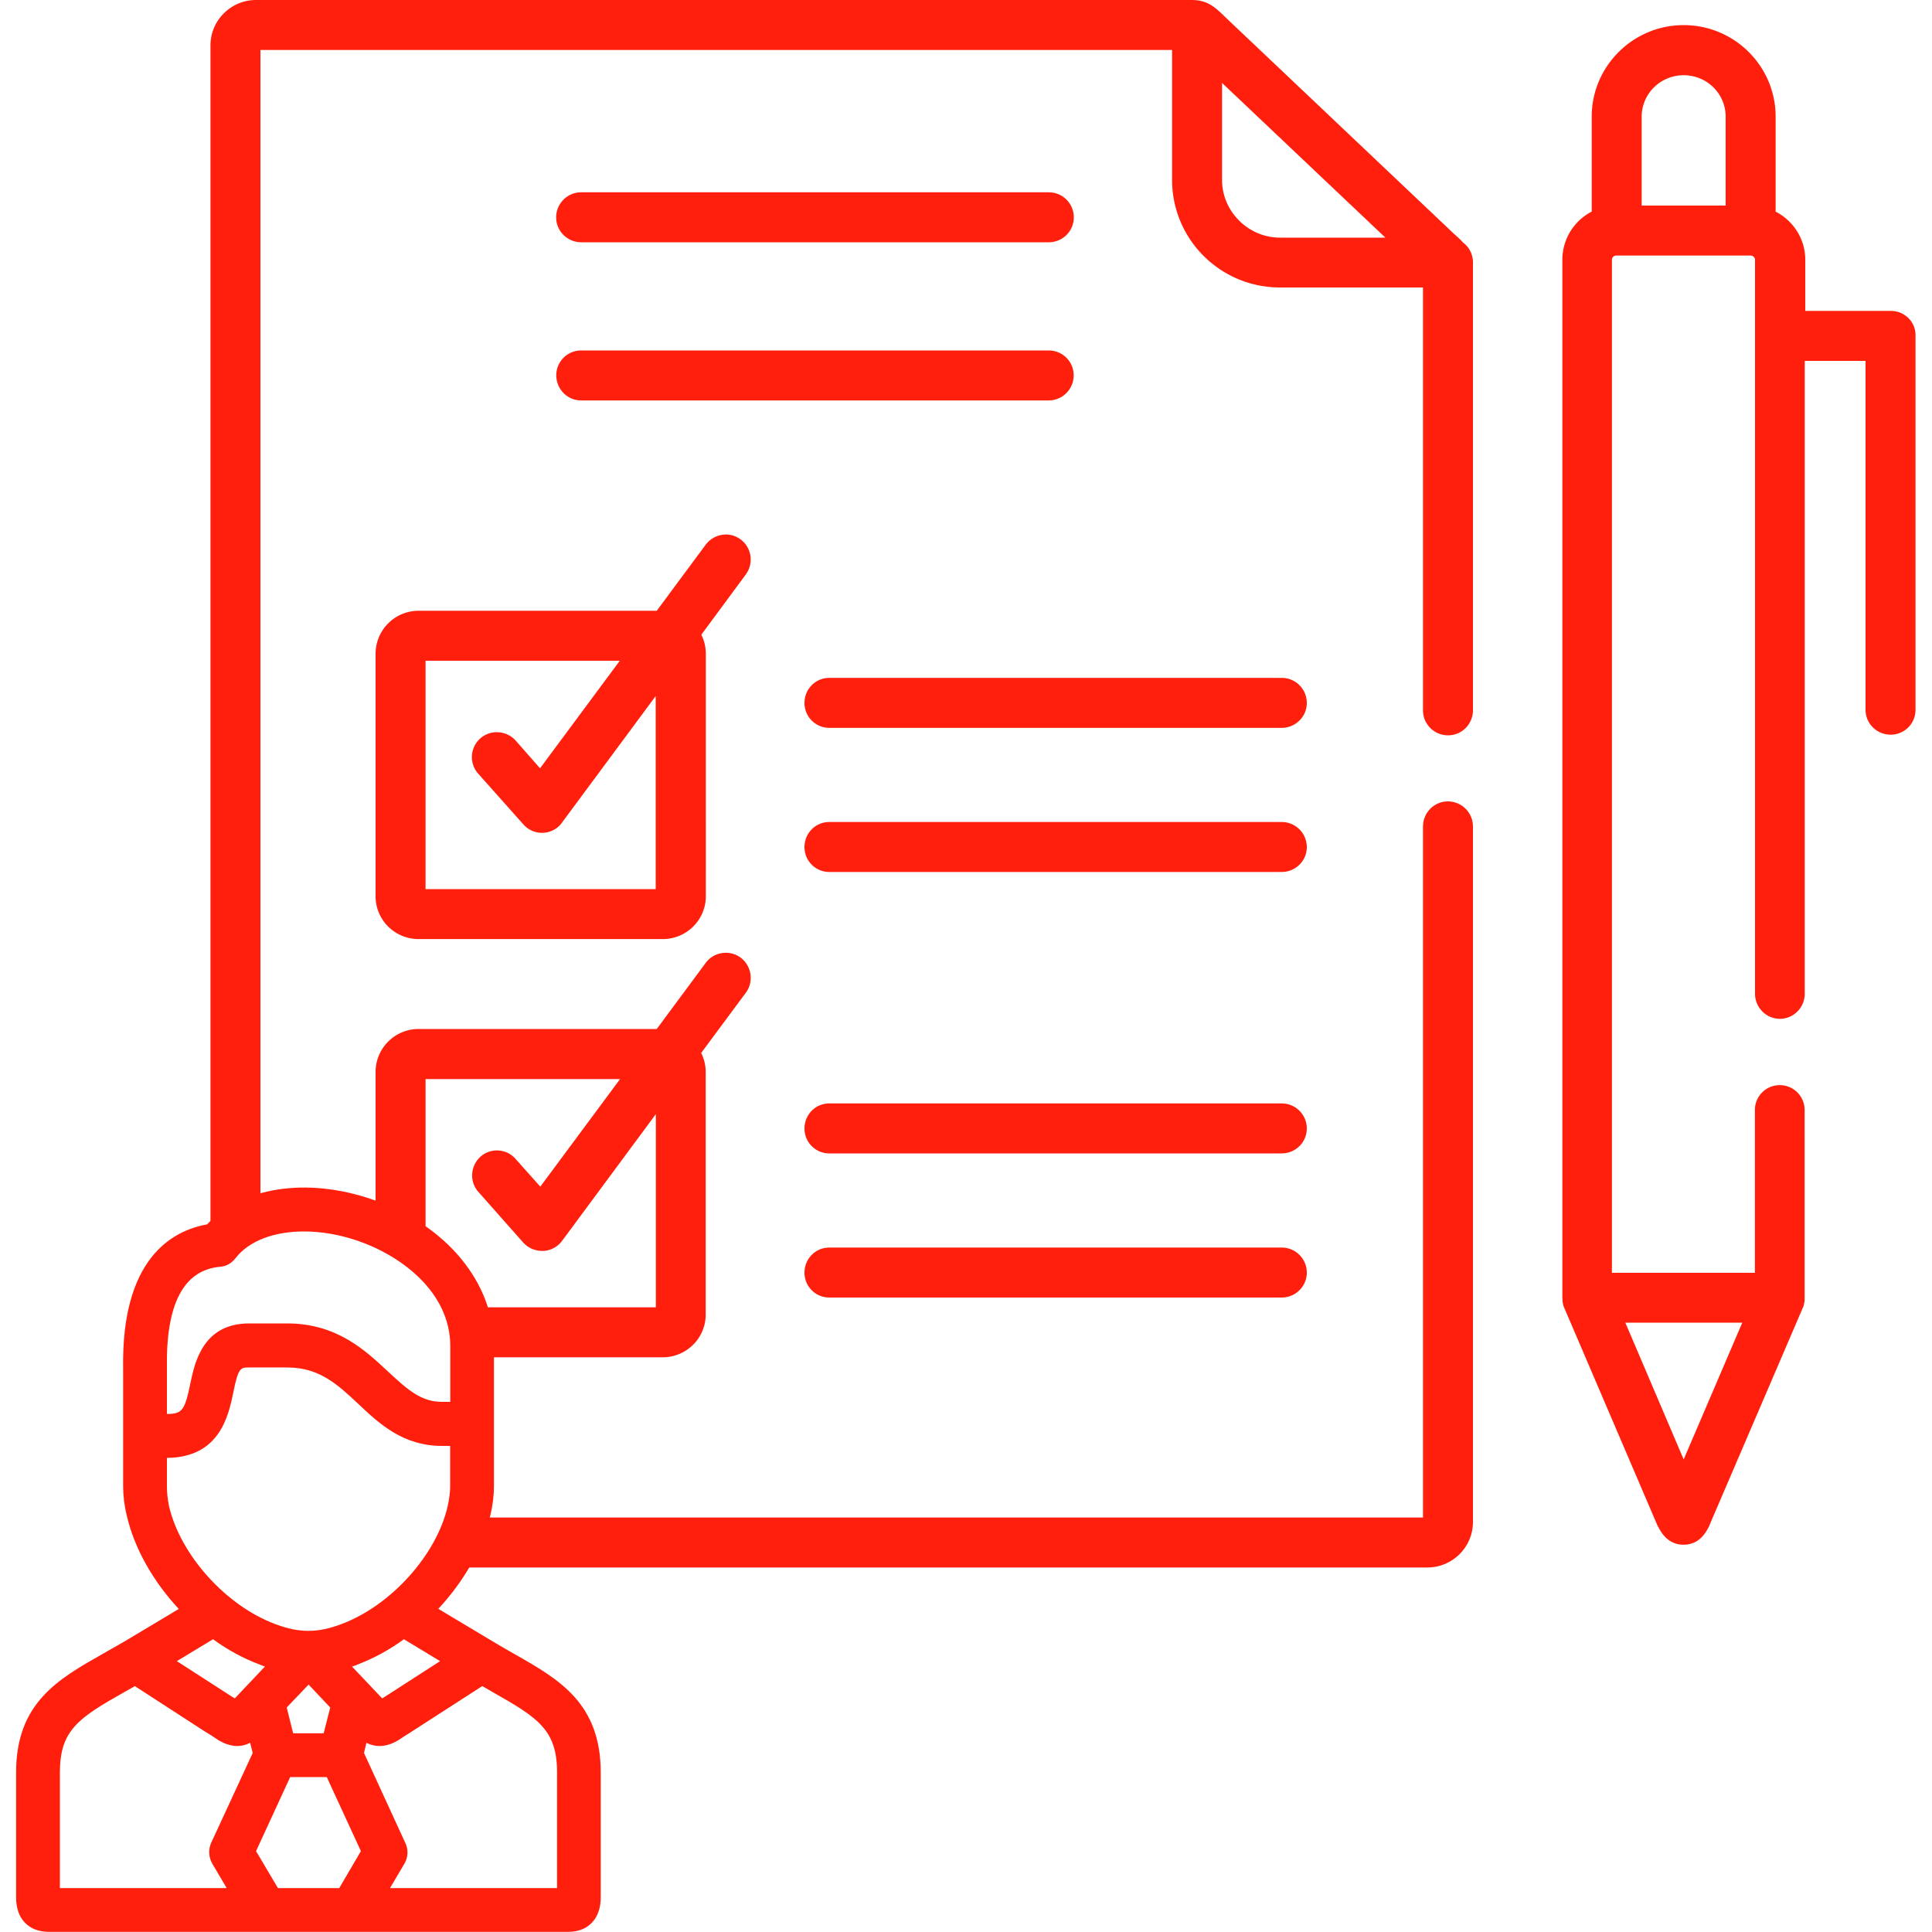 <svg version="1.1" id="Capa_1" xmlns="http://www.w3.org/2000/svg" x="0" y="0" viewBox="0 0 150 150" style="enable-background:new 0 0 150 150" xml:space="preserve"><style>.st2{fill:#ff1f0c}</style><path class="st2" d="M83.36 29.14c0-1.07-.86-1.93-1.95-1.93H45.12c-1.07 0-1.93.86-1.93 1.93 0 1.07.86 1.95 1.93 1.95h36.29c1.09 0 1.95-.88 1.95-1.95M45.13 18.81h36.29c1.08 0 1.95-.86 1.95-1.93 0-1.08-.86-1.95-1.95-1.95H45.13c-1.07 0-1.95.86-1.95 1.95 0 1.07.88 1.93 1.95 1.93M99.51 63.82H64.39c-1.07 0-1.93.86-1.93 1.95 0 1.07.86 1.93 1.93 1.93h35.12c1.07 0 1.95-.86 1.95-1.93 0-1.08-.88-1.95-1.95-1.95M99.51 52.63H64.39c-1.07 0-1.93.86-1.93 1.95 0 1.07.86 1.93 1.93 1.93h35.12c1.07 0 1.95-.86 1.95-1.93 0-1.09-.88-1.95-1.95-1.95M99.51 96.86H64.39c-1.07 0-1.93.86-1.93 1.95 0 1.07.86 1.93 1.93 1.93h35.12c1.07 0 1.95-.86 1.95-1.93 0-1.09-.88-1.95-1.95-1.95M99.51 85.67H64.39c-1.07 0-1.93.86-1.93 1.95 0 1.07.86 1.93 1.93 1.93h35.12c1.07 0 1.95-.86 1.95-1.93 0-1.09-.88-1.95-1.95-1.95M57.5 41.88c-.85-.64-2.06-.45-2.71.41l-3.8 5.13H32.5a3.34 3.34 0 0 0-3.34 3.34v18.83c0 1.83 1.49 3.32 3.34 3.32h18.96c1.84 0 3.34-1.49 3.34-3.32V50.76c0-.54-.13-1.04-.35-1.48l3.47-4.7c.61-.86.44-2.06-.42-2.7m-6.59 27.15H33.04V51.3h15.08l-6.19 8.35-1.9-2.16c-.72-.79-1.95-.86-2.74-.16-.8.72-.88 1.93-.16 2.74l3.5 3.93c.37.42.89.66 1.45.66h.09c.57-.03 1.13-.31 1.46-.79l7.28-9.83v14.99zM146.82 24.14h-6.66v-3.98c0-1.62-.94-3.03-2.3-3.73V9.06c0-3.92-3.2-7.11-7.14-7.11-3.93 0-7.14 3.19-7.14 7.11v7.37a4.21 4.21 0 0 0-2.28 3.73v80.63c0 .03.01.06.01.09 0 .04 0 .1.01.15v.07c.01.06.03.1.04.16 0 .01 0 .03.01.04.01.09.04.16.07.22l7.21 16.84c.01.04.04.09.06.13l.03.04c.19.38.72 1.4 1.96 1.4h.03c1.27-.01 1.77-1.05 1.99-1.49.01-.03.01-.06.03-.09l7.23-16.84c.03-.06.06-.13.07-.22.01-.01.01-.01.01-.04.01-.06.03-.1.03-.16.01-.03.01-.06.01-.07.01-.04.01-.1.01-.15V86.18c0-1.07-.86-1.93-1.93-1.93-1.07 0-1.93.86-1.93 1.93v12.64h-11.1V20.16c0-.18.16-.32.34-.32h10.42c.18 0 .35.15.35.32v56.99c0 1.07.86 1.95 1.93 1.95 1.07 0 1.93-.88 1.93-1.95V28.02h4.72v27.09c0 1.07.88 1.93 1.95 1.93s1.93-.86 1.93-1.93V26.07c.03-1.06-.84-1.93-1.9-1.93m-11.55 78.55-4.55 10.62-4.53-10.62h9.08zm-7.81-86.73v-6.9c0-1.78 1.46-3.22 3.26-3.22 1.8 0 3.26 1.43 3.26 3.22v6.9h-6.52zM54.79 74.76c.63-.86 1.86-1.04 2.71-.41.86.64 1.04 1.86.41 2.72l-3.47 4.68c.22.45.35.95.35 1.48v18.83c0 1.83-1.49 3.32-3.34 3.32H36.1v-3.88h14.82v-15l-7.28 9.84c-.35.47-.89.76-1.46.78h-.09c-.56 0-1.08-.23-1.46-.64l-3.48-3.93c-.72-.8-.64-2.03.16-2.75.79-.7 2.02-.63 2.72.18l1.92 2.15 6.19-8.35h-15.1v13.09h-3.88V83.23a3.34 3.34 0 0 1 3.34-3.34h18.49l3.8-5.13z"/><path class="st2" d="M7.95 128.42c-3.44 1.95-6.7 3.8-6.7 9.19v9.65c0 .34 0 1.35.73 2.06.63.61 1.37.67 1.95.67H43.98c.56 0 1.32-.06 1.93-.67.73-.72.73-1.73.73-2.06v-9.65c0-5.38-3.25-7.24-6.7-9.19-.54-.32-1.11-.63-1.68-.98l-4.23-2.53c1.97-2.12 3.47-4.68 4.04-7.26.19-.79.28-1.57.28-2.28v-10.85c0-4.97-3.73-9.45-9.49-11.41-5.06-1.73-10.08-.94-12.78 1.95-2.78.5-6.66 2.71-6.52 11.19v9.13c0 .73.09 1.51.28 2.28.59 2.57 2.06 5.13 4.04 7.26l-4.23 2.53c-.59.35-1.16.65-1.7.97m-3.3 9.19c0-3.28 1.45-4.23 4.99-6.23.28-.16.56-.31.83-.47l5.51 3.57c.03.01.06.03.07.04.19.1.37.23.54.34.35.25 1.02.7 1.84.7.31 0 .64-.07.99-.25l.2.79-3.19 6.9c-.01.03-.01.04-.03.06-.25.56-.2 1.17.12 1.7l1.08 1.83H4.65v-8.98zm15.53-8.37c.13.06.26.1.39.15l-2.34 2.47c-.13-.07-.28-.16-.42-.26l-4.08-2.63 2.81-1.7c1.14.83 2.37 1.5 3.64 1.97m11.18-1.97 2.81 1.7-4.08 2.63c-.16.1-.29.19-.42.26l-2.34-2.47c.15-.04.28-.09.41-.15 1.25-.47 2.48-1.14 3.62-1.97m-7.4 19.32h-2.38l-1.7-2.87 2.65-5.75h2.84l2.65 5.75-1.68 2.87h-2.38zm-1.2-12.02-.5-2 1.7-1.78 1.68 1.78-.51 2h-2.37zm20.49 3.04v8.98H30.28l1.07-1.81c.35-.54.39-1.21.07-1.8l-3.16-6.88.19-.79c.35.18.7.25 1.02.25.82 0 1.48-.45 1.83-.7.18-.1.35-.23.54-.34.03-.01.04-.03.06-.04l5.54-3.57c.28.16.56.31.82.47 3.54 2 4.99 2.95 4.99 6.23M17.1 98.35c.47-.03.89-.28 1.18-.66 1.05-1.36 3.01-2.08 5.31-2.08 1.32 0 2.74.23 4.17.72 3.32 1.13 7.2 3.95 7.2 8.19v4.32h-.64c-1.59 0-2.63-.89-4.2-2.36-1.77-1.65-3.98-3.73-7.83-3.73h-2.94c-3.61 0-4.24 3.06-4.58 4.7-.42 2.05-.63 2.33-1.81 2.33v-3.59c-.08-4.96 1.3-7.59 4.14-7.84m-4.14 17.03v-2.19c4.11-.03 4.78-3.29 5.15-5.06.39-1.96.57-1.96 1.24-1.96h2.94c2.5 0 3.89 1.3 5.51 2.81 1.62 1.54 3.48 3.28 6.51 3.28h.64v3.13c0 .47-.07.98-.19 1.54-.86 3.79-4.4 7.72-8.24 9.16-.98.37-1.78.53-2.57.53s-1.61-.16-2.59-.53c-3.83-1.43-7.36-5.37-8.24-9.16-.11-.56-.16-1.07-.16-1.55"/><path d="M113.18 18.42c.15.13.29.28.42.42.47.35.76.91.76 1.54v34.76c0 1.08-.86 1.95-1.93 1.95a1.94 1.94 0 0 1-1.95-1.95V22.32h-11.1c-2.25 0-4.36-.88-5.95-2.47A8.33 8.33 0 0 1 91 13.98V3.88H20.22V95.7l-3.88 1.16V3.53c0-1.95 1.59-3.53 3.54-3.53h72.66c.47 0 .85.09 1.17.23.07.03.15.07.2.1.42.23.78.57 1.14.92l.26.25 17.52 16.6c.13.12.22.2.31.28l.04.04zm-18.3-4.44c0 1.17.47 2.28 1.3 3.12.85.86 1.99 1.35 3.2 1.35h8.18L94.88 6.44v7.54z" style="fill-rule:evenodd;clip-rule:evenodd;fill:#ff1f0c"/><path class="st2" d="M36.09 121.7h74.73c1.95 0 3.54-1.58 3.54-3.53v-54c0-1.07-.86-1.95-1.95-1.95-1.07 0-1.93.88-1.93 1.95v53.65h-74.4v3.88z"/></svg>
